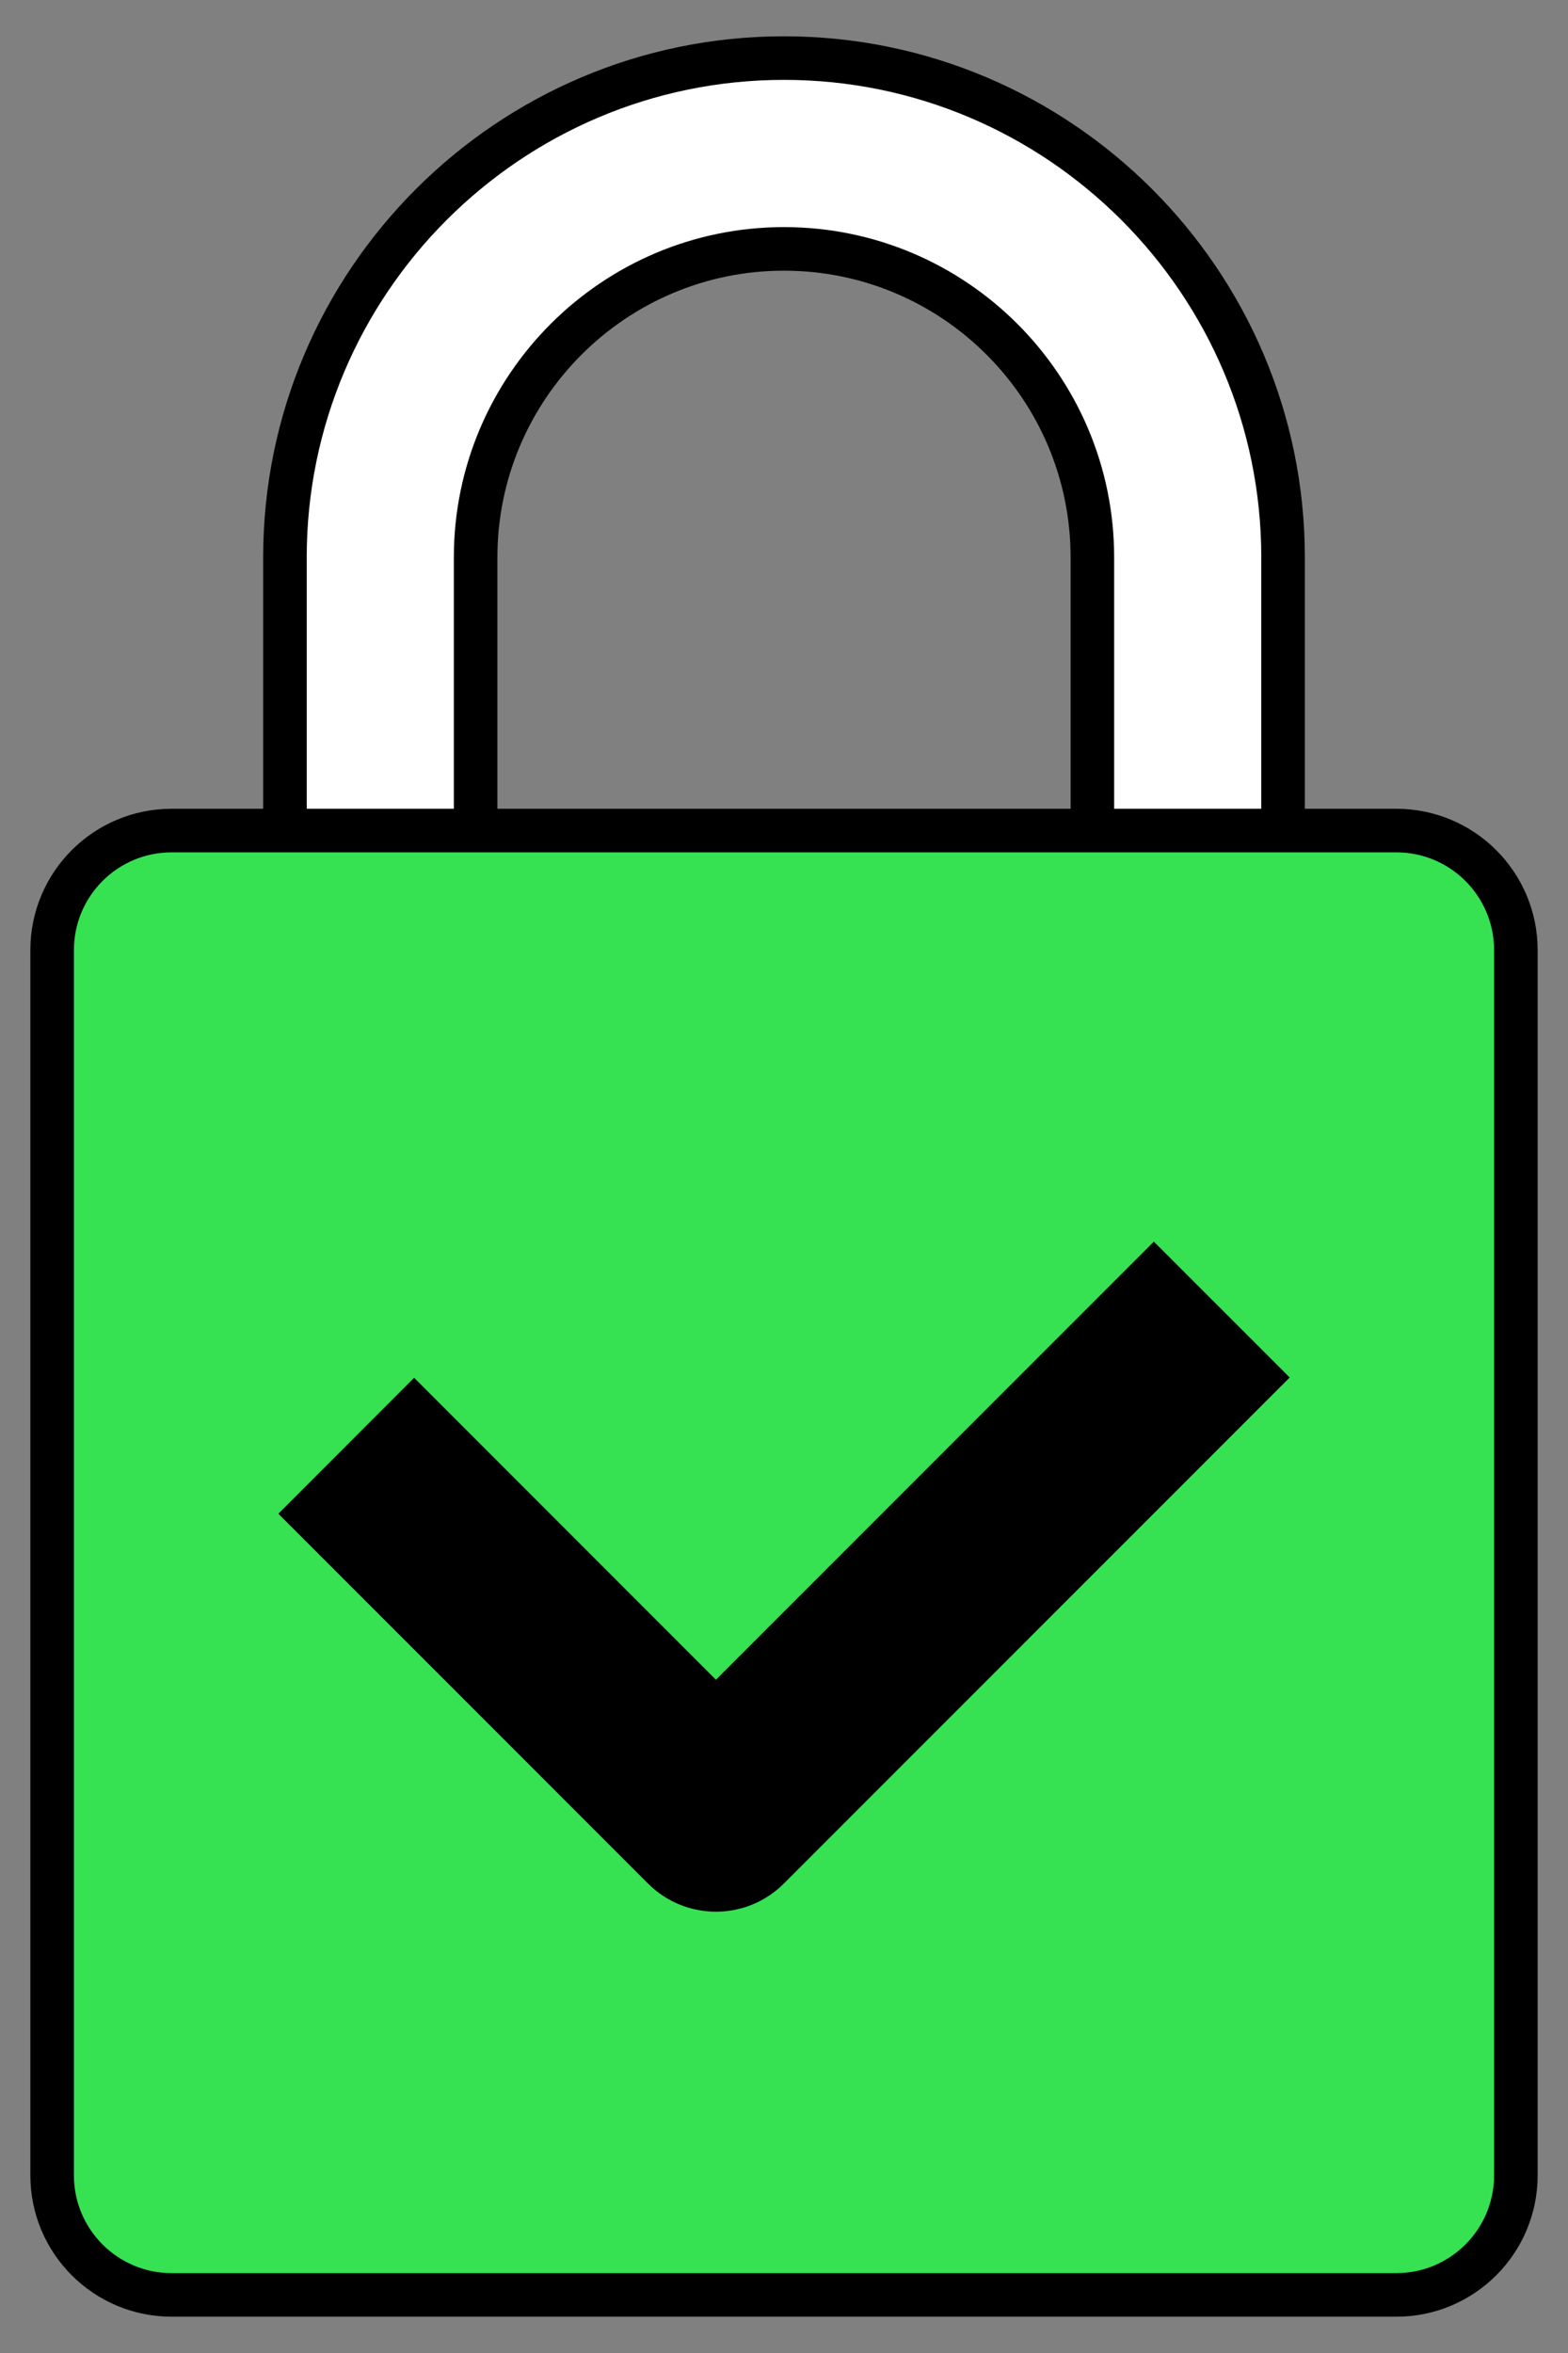 <svg width="36" height="54" viewBox="0 0 36 54" fill="none" xmlns="http://www.w3.org/2000/svg">
<rect x="0" y="0" width="36" height="54" fill="#808080" stroke="none"/>
<path d="M29.458 12.792C29.458 6.475 24.317 1.333 18 1.333C11.683 1.333 6.542 6.475 6.542 12.792V20.624C6.542 20.791 7.52 20.922 8.731 20.922C9.941 20.922 10.92 20.791 10.92 20.624V12.792C10.92 8.891 14.093 5.712 18 5.712C21.907 5.712 25.08 8.885 25.08 12.792V20.624C25.08 20.791 26.058 20.922 27.269 20.922C28.48 20.922 29.458 20.791 29.458 20.624V12.792Z" fill="white" stroke="black" stroke-linejoin="round"/>
<path d="M32.059 19.061H3.941C2.425 19.061 1.197 20.289 1.197 21.805V49.923C1.197 51.438 2.425 52.667 3.941 52.667H32.059C33.574 52.667 34.803 51.438 34.803 49.923V21.805C34.803 20.289 33.574 19.061 32.059 19.061Z" fill="#36E152" stroke="black" stroke-miterlimit="10"/>
<path d="M29.61 31.613L17.996 43.227C17.135 44.087 15.74 44.087 14.879 43.227L6.391 34.739L9.508 31.619L16.437 38.549L26.491 28.495L29.61 31.613Z" fill="black"/>
</svg>
